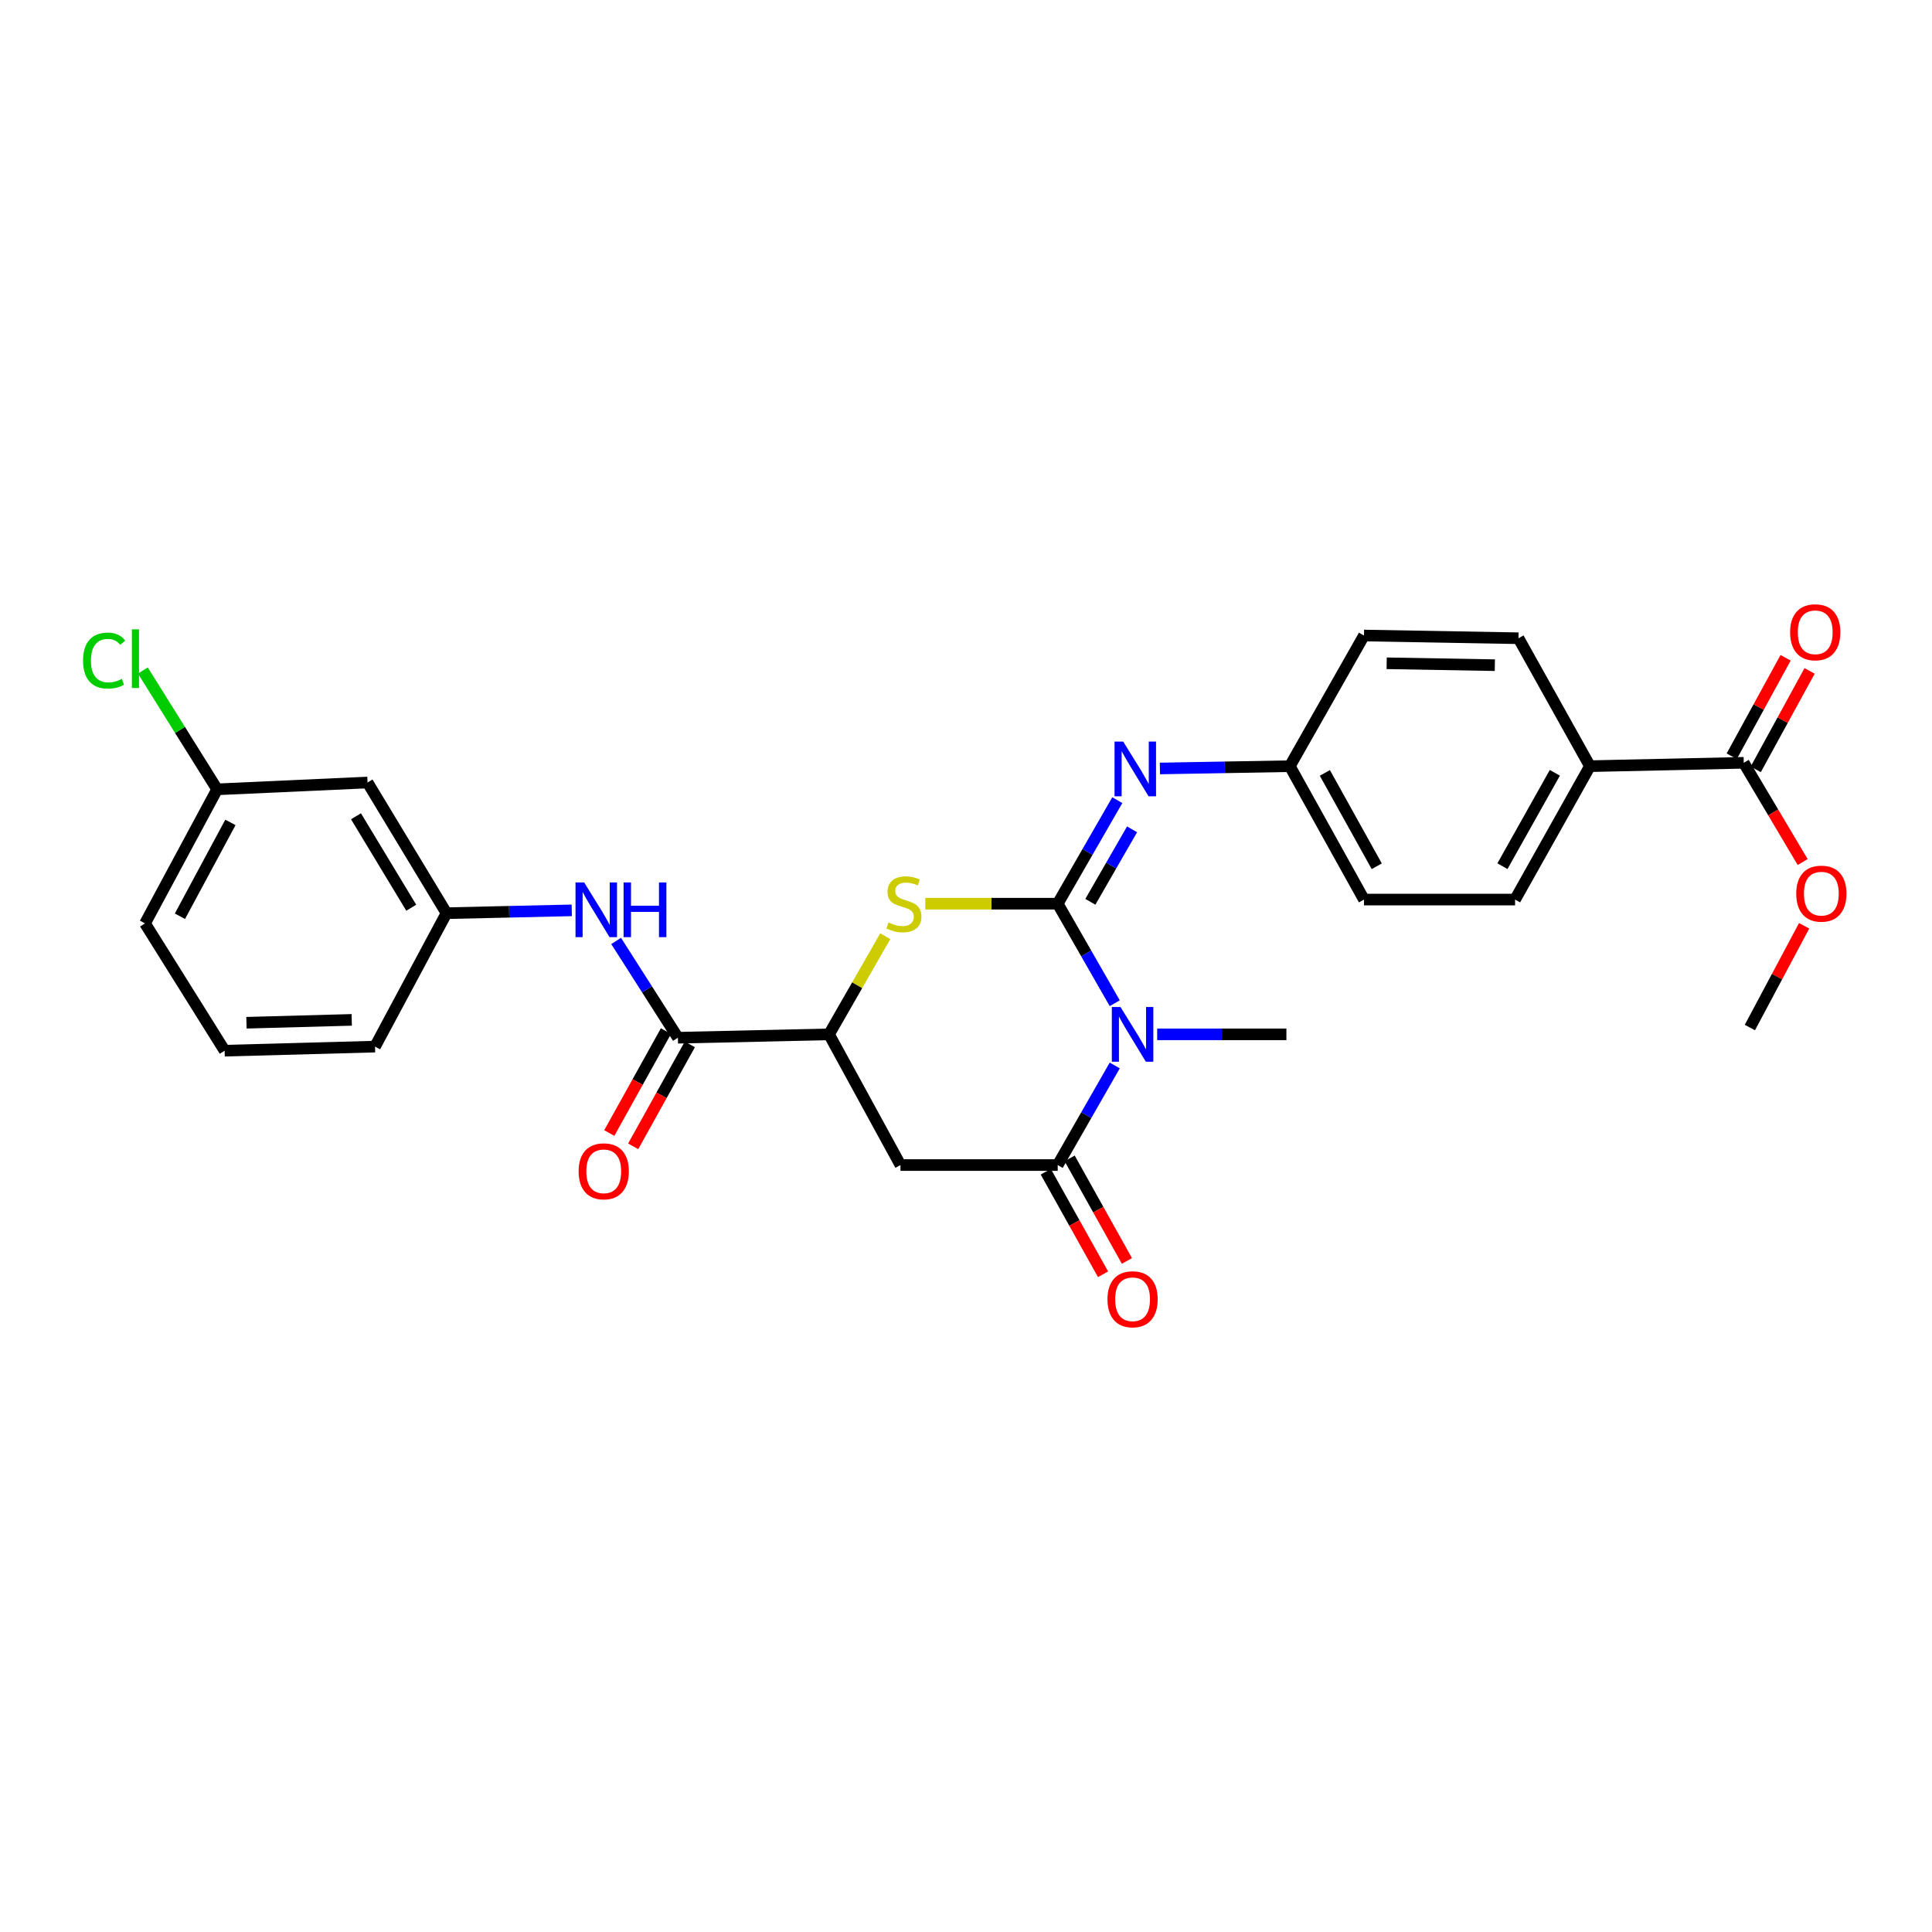 <?xml version='1.0' encoding='iso-8859-1'?>
<svg version='1.1' baseProfile='full'
              xmlns='http://www.w3.org/2000/svg'
                      xmlns:rdkit='http://www.rdkit.org/xml'
                      xmlns:xlink='http://www.w3.org/1999/xlink'
                  xml:space='preserve'
width='1000px' height='1000px' viewBox='0 0 1000 1000'>
<!-- END OF HEADER -->
<rect style='opacity:1.0;fill:#FFFFFF;stroke:none' width='1000' height='1000' x='0' y='0'> </rect>
<path class='bond-0' d='M 547.468,467.748 L 562.229,493.508' style='fill:none;fill-rule:evenodd;stroke:#000000;stroke-width:6px;stroke-linecap:butt;stroke-linejoin:miter;stroke-opacity:1' />
<path class='bond-0' d='M 562.229,493.508 L 576.991,519.267' style='fill:none;fill-rule:evenodd;stroke:#0000FF;stroke-width:6px;stroke-linecap:butt;stroke-linejoin:miter;stroke-opacity:1' />
<path class='bond-2' d='M 547.468,467.748 L 513.2,467.748' style='fill:none;fill-rule:evenodd;stroke:#000000;stroke-width:6px;stroke-linecap:butt;stroke-linejoin:miter;stroke-opacity:1' />
<path class='bond-2' d='M 513.2,467.748 L 478.931,467.748' style='fill:none;fill-rule:evenodd;stroke:#CCCC00;stroke-width:6px;stroke-linecap:butt;stroke-linejoin:miter;stroke-opacity:1' />
<path class='bond-5' d='M 547.468,467.748 L 562.891,440.954' style='fill:none;fill-rule:evenodd;stroke:#000000;stroke-width:6px;stroke-linecap:butt;stroke-linejoin:miter;stroke-opacity:1' />
<path class='bond-5' d='M 562.891,440.954 L 578.313,414.161' style='fill:none;fill-rule:evenodd;stroke:#0000FF;stroke-width:6px;stroke-linecap:butt;stroke-linejoin:miter;stroke-opacity:1' />
<path class='bond-5' d='M 564.365,466.773 L 575.161,448.017' style='fill:none;fill-rule:evenodd;stroke:#000000;stroke-width:6px;stroke-linecap:butt;stroke-linejoin:miter;stroke-opacity:1' />
<path class='bond-5' d='M 575.161,448.017 L 585.957,429.262' style='fill:none;fill-rule:evenodd;stroke:#0000FF;stroke-width:6px;stroke-linecap:butt;stroke-linejoin:miter;stroke-opacity:1' />
<path class='bond-1' d='M 576.994,551.485 L 562.231,577.256' style='fill:none;fill-rule:evenodd;stroke:#0000FF;stroke-width:6px;stroke-linecap:butt;stroke-linejoin:miter;stroke-opacity:1' />
<path class='bond-1' d='M 562.231,577.256 L 547.468,603.028' style='fill:none;fill-rule:evenodd;stroke:#000000;stroke-width:6px;stroke-linecap:butt;stroke-linejoin:miter;stroke-opacity:1' />
<path class='bond-18' d='M 598.952,535.376 L 632.394,535.376' style='fill:none;fill-rule:evenodd;stroke:#0000FF;stroke-width:6px;stroke-linecap:butt;stroke-linejoin:miter;stroke-opacity:1' />
<path class='bond-18' d='M 632.394,535.376 L 665.837,535.376' style='fill:none;fill-rule:evenodd;stroke:#000000;stroke-width:6px;stroke-linecap:butt;stroke-linejoin:miter;stroke-opacity:1' />
<path class='bond-10' d='M 541.288,606.479 L 556.111,633.021' style='fill:none;fill-rule:evenodd;stroke:#000000;stroke-width:6px;stroke-linecap:butt;stroke-linejoin:miter;stroke-opacity:1' />
<path class='bond-10' d='M 556.111,633.021 L 570.934,659.562' style='fill:none;fill-rule:evenodd;stroke:#FF0000;stroke-width:6px;stroke-linecap:butt;stroke-linejoin:miter;stroke-opacity:1' />
<path class='bond-10' d='M 553.649,599.576 L 568.472,626.117' style='fill:none;fill-rule:evenodd;stroke:#000000;stroke-width:6px;stroke-linecap:butt;stroke-linejoin:miter;stroke-opacity:1' />
<path class='bond-10' d='M 568.472,626.117 L 583.295,652.659' style='fill:none;fill-rule:evenodd;stroke:#FF0000;stroke-width:6px;stroke-linecap:butt;stroke-linejoin:miter;stroke-opacity:1' />
<path class='bond-28' d='M 547.468,603.028 L 466.083,603.028' style='fill:none;fill-rule:evenodd;stroke:#000000;stroke-width:6px;stroke-linecap:butt;stroke-linejoin:miter;stroke-opacity:1' />
<path class='bond-4' d='M 458.215,484.577 L 443.657,509.976' style='fill:none;fill-rule:evenodd;stroke:#CCCC00;stroke-width:6px;stroke-linecap:butt;stroke-linejoin:miter;stroke-opacity:1' />
<path class='bond-4' d='M 443.657,509.976 L 429.099,535.376' style='fill:none;fill-rule:evenodd;stroke:#000000;stroke-width:6px;stroke-linecap:butt;stroke-linejoin:miter;stroke-opacity:1' />
<path class='bond-3' d='M 466.083,603.028 L 429.099,535.376' style='fill:none;fill-rule:evenodd;stroke:#000000;stroke-width:6px;stroke-linecap:butt;stroke-linejoin:miter;stroke-opacity:1' />
<path class='bond-6' d='M 429.099,535.376 L 350.884,537.13' style='fill:none;fill-rule:evenodd;stroke:#000000;stroke-width:6px;stroke-linecap:butt;stroke-linejoin:miter;stroke-opacity:1' />
<path class='bond-15' d='M 600.362,397.763 L 633.984,397.168' style='fill:none;fill-rule:evenodd;stroke:#0000FF;stroke-width:6px;stroke-linecap:butt;stroke-linejoin:miter;stroke-opacity:1' />
<path class='bond-15' d='M 633.984,397.168 L 667.607,396.572' style='fill:none;fill-rule:evenodd;stroke:#000000;stroke-width:6px;stroke-linecap:butt;stroke-linejoin:miter;stroke-opacity:1' />
<path class='bond-7' d='M 350.884,537.13 L 334.899,512.082' style='fill:none;fill-rule:evenodd;stroke:#000000;stroke-width:6px;stroke-linecap:butt;stroke-linejoin:miter;stroke-opacity:1' />
<path class='bond-7' d='M 334.899,512.082 L 318.913,487.034' style='fill:none;fill-rule:evenodd;stroke:#0000FF;stroke-width:6px;stroke-linecap:butt;stroke-linejoin:miter;stroke-opacity:1' />
<path class='bond-12' d='M 344.697,533.69 L 330.031,560.072' style='fill:none;fill-rule:evenodd;stroke:#000000;stroke-width:6px;stroke-linecap:butt;stroke-linejoin:miter;stroke-opacity:1' />
<path class='bond-12' d='M 330.031,560.072 L 315.364,586.455' style='fill:none;fill-rule:evenodd;stroke:#FF0000;stroke-width:6px;stroke-linecap:butt;stroke-linejoin:miter;stroke-opacity:1' />
<path class='bond-12' d='M 357.071,540.57 L 342.405,566.952' style='fill:none;fill-rule:evenodd;stroke:#000000;stroke-width:6px;stroke-linecap:butt;stroke-linejoin:miter;stroke-opacity:1' />
<path class='bond-12' d='M 342.405,566.952 L 327.739,593.334' style='fill:none;fill-rule:evenodd;stroke:#FF0000;stroke-width:6px;stroke-linecap:butt;stroke-linejoin:miter;stroke-opacity:1' />
<path class='bond-11' d='M 295.944,471.197 L 263.526,471.93' style='fill:none;fill-rule:evenodd;stroke:#0000FF;stroke-width:6px;stroke-linecap:butt;stroke-linejoin:miter;stroke-opacity:1' />
<path class='bond-11' d='M 263.526,471.93 L 231.108,472.664' style='fill:none;fill-rule:evenodd;stroke:#000000;stroke-width:6px;stroke-linecap:butt;stroke-linejoin:miter;stroke-opacity:1' />
<path class='bond-8' d='M 902.559,394.826 L 822.943,396.572' style='fill:none;fill-rule:evenodd;stroke:#000000;stroke-width:6px;stroke-linecap:butt;stroke-linejoin:miter;stroke-opacity:1' />
<path class='bond-13' d='M 908.769,398.223 L 922.705,372.745' style='fill:none;fill-rule:evenodd;stroke:#000000;stroke-width:6px;stroke-linecap:butt;stroke-linejoin:miter;stroke-opacity:1' />
<path class='bond-13' d='M 922.705,372.745 L 936.641,347.267' style='fill:none;fill-rule:evenodd;stroke:#FF0000;stroke-width:6px;stroke-linecap:butt;stroke-linejoin:miter;stroke-opacity:1' />
<path class='bond-13' d='M 896.348,391.429 L 910.284,365.951' style='fill:none;fill-rule:evenodd;stroke:#000000;stroke-width:6px;stroke-linecap:butt;stroke-linejoin:miter;stroke-opacity:1' />
<path class='bond-13' d='M 910.284,365.951 L 924.22,340.473' style='fill:none;fill-rule:evenodd;stroke:#FF0000;stroke-width:6px;stroke-linecap:butt;stroke-linejoin:miter;stroke-opacity:1' />
<path class='bond-20' d='M 902.559,394.826 L 917.807,420.505' style='fill:none;fill-rule:evenodd;stroke:#000000;stroke-width:6px;stroke-linecap:butt;stroke-linejoin:miter;stroke-opacity:1' />
<path class='bond-20' d='M 917.807,420.505 L 933.056,446.183' style='fill:none;fill-rule:evenodd;stroke:#FF0000;stroke-width:6px;stroke-linecap:butt;stroke-linejoin:miter;stroke-opacity:1' />
<path class='bond-9' d='M 822.943,396.572 L 784.198,465.616' style='fill:none;fill-rule:evenodd;stroke:#000000;stroke-width:6px;stroke-linecap:butt;stroke-linejoin:miter;stroke-opacity:1' />
<path class='bond-9' d='M 804.785,400 L 777.663,448.331' style='fill:none;fill-rule:evenodd;stroke:#000000;stroke-width:6px;stroke-linecap:butt;stroke-linejoin:miter;stroke-opacity:1' />
<path class='bond-29' d='M 822.943,396.572 L 785.967,330.352' style='fill:none;fill-rule:evenodd;stroke:#000000;stroke-width:6px;stroke-linecap:butt;stroke-linejoin:miter;stroke-opacity:1' />
<path class='bond-14' d='M 231.108,472.664 L 190.246,405.028' style='fill:none;fill-rule:evenodd;stroke:#000000;stroke-width:6px;stroke-linecap:butt;stroke-linejoin:miter;stroke-opacity:1' />
<path class='bond-14' d='M 212.86,469.84 L 184.257,422.494' style='fill:none;fill-rule:evenodd;stroke:#000000;stroke-width:6px;stroke-linecap:butt;stroke-linejoin:miter;stroke-opacity:1' />
<path class='bond-25' d='M 231.108,472.664 L 194.116,541.723' style='fill:none;fill-rule:evenodd;stroke:#000000;stroke-width:6px;stroke-linecap:butt;stroke-linejoin:miter;stroke-opacity:1' />
<path class='bond-19' d='M 190.246,405.028 L 112.393,408.56' style='fill:none;fill-rule:evenodd;stroke:#000000;stroke-width:6px;stroke-linecap:butt;stroke-linejoin:miter;stroke-opacity:1' />
<path class='bond-21' d='M 667.607,396.572 L 705.991,328.944' style='fill:none;fill-rule:evenodd;stroke:#000000;stroke-width:6px;stroke-linecap:butt;stroke-linejoin:miter;stroke-opacity:1' />
<path class='bond-22' d='M 667.607,396.572 L 705.991,465.616' style='fill:none;fill-rule:evenodd;stroke:#000000;stroke-width:6px;stroke-linecap:butt;stroke-linejoin:miter;stroke-opacity:1' />
<path class='bond-22' d='M 685.739,400.05 L 712.607,448.38' style='fill:none;fill-rule:evenodd;stroke:#000000;stroke-width:6px;stroke-linecap:butt;stroke-linejoin:miter;stroke-opacity:1' />
<path class='bond-16' d='M 785.967,330.352 L 705.991,328.944' style='fill:none;fill-rule:evenodd;stroke:#000000;stroke-width:6px;stroke-linecap:butt;stroke-linejoin:miter;stroke-opacity:1' />
<path class='bond-16' d='M 773.722,344.297 L 717.738,343.311' style='fill:none;fill-rule:evenodd;stroke:#000000;stroke-width:6px;stroke-linecap:butt;stroke-linejoin:miter;stroke-opacity:1' />
<path class='bond-17' d='M 784.198,465.616 L 705.991,465.616' style='fill:none;fill-rule:evenodd;stroke:#000000;stroke-width:6px;stroke-linecap:butt;stroke-linejoin:miter;stroke-opacity:1' />
<path class='bond-23' d='M 112.393,408.56 L 93.167,377.811' style='fill:none;fill-rule:evenodd;stroke:#000000;stroke-width:6px;stroke-linecap:butt;stroke-linejoin:miter;stroke-opacity:1' />
<path class='bond-23' d='M 93.167,377.811 L 73.942,347.063' style='fill:none;fill-rule:evenodd;stroke:#00CC00;stroke-width:6px;stroke-linecap:butt;stroke-linejoin:miter;stroke-opacity:1' />
<path class='bond-30' d='M 112.393,408.56 L 75.063,477.957' style='fill:none;fill-rule:evenodd;stroke:#000000;stroke-width:6px;stroke-linecap:butt;stroke-linejoin:miter;stroke-opacity:1' />
<path class='bond-30' d='M 119.262,425.676 L 93.131,474.255' style='fill:none;fill-rule:evenodd;stroke:#000000;stroke-width:6px;stroke-linecap:butt;stroke-linejoin:miter;stroke-opacity:1' />
<path class='bond-27' d='M 933.811,479.196 L 919.773,505.524' style='fill:none;fill-rule:evenodd;stroke:#FF0000;stroke-width:6px;stroke-linecap:butt;stroke-linejoin:miter;stroke-opacity:1' />
<path class='bond-27' d='M 919.773,505.524 L 905.736,531.852' style='fill:none;fill-rule:evenodd;stroke:#000000;stroke-width:6px;stroke-linecap:butt;stroke-linejoin:miter;stroke-opacity:1' />
<path class='bond-24' d='M 116.278,543.839 L 194.116,541.723' style='fill:none;fill-rule:evenodd;stroke:#000000;stroke-width:6px;stroke-linecap:butt;stroke-linejoin:miter;stroke-opacity:1' />
<path class='bond-24' d='M 127.569,529.369 L 182.056,527.888' style='fill:none;fill-rule:evenodd;stroke:#000000;stroke-width:6px;stroke-linecap:butt;stroke-linejoin:miter;stroke-opacity:1' />
<path class='bond-26' d='M 116.278,543.839 L 75.063,477.957' style='fill:none;fill-rule:evenodd;stroke:#000000;stroke-width:6px;stroke-linecap:butt;stroke-linejoin:miter;stroke-opacity:1' />
<path  class='atom-1' d='M 579.962 521.216
L 589.242 536.216
Q 590.162 537.696, 591.642 540.376
Q 593.122 543.056, 593.202 543.216
L 593.202 521.216
L 596.962 521.216
L 596.962 549.536
L 593.082 549.536
L 583.122 533.136
Q 581.962 531.216, 580.722 529.016
Q 579.522 526.816, 579.162 526.136
L 579.162 549.536
L 575.482 549.536
L 575.482 521.216
L 579.962 521.216
' fill='#0000FF'/>
<path  class='atom-3' d='M 459.861 477.468
Q 460.181 477.588, 461.501 478.148
Q 462.821 478.708, 464.261 479.068
Q 465.741 479.388, 467.181 479.388
Q 469.861 479.388, 471.421 478.108
Q 472.981 476.788, 472.981 474.508
Q 472.981 472.948, 472.181 471.988
Q 471.421 471.028, 470.221 470.508
Q 469.021 469.988, 467.021 469.388
Q 464.501 468.628, 462.981 467.908
Q 461.501 467.188, 460.421 465.668
Q 459.381 464.148, 459.381 461.588
Q 459.381 458.028, 461.781 455.828
Q 464.221 453.628, 469.021 453.628
Q 472.301 453.628, 476.021 455.188
L 475.101 458.268
Q 471.701 456.868, 469.141 456.868
Q 466.381 456.868, 464.861 458.028
Q 463.341 459.148, 463.381 461.108
Q 463.381 462.628, 464.141 463.548
Q 464.941 464.468, 466.061 464.988
Q 467.221 465.508, 469.141 466.108
Q 471.701 466.908, 473.221 467.708
Q 474.741 468.508, 475.821 470.148
Q 476.941 471.748, 476.941 474.508
Q 476.941 478.428, 474.301 480.548
Q 471.701 482.628, 467.341 482.628
Q 464.821 482.628, 462.901 482.068
Q 461.021 481.548, 458.781 480.628
L 459.861 477.468
' fill='#CCCC00'/>
<path  class='atom-6' d='M 581.362 383.828
L 590.642 398.828
Q 591.562 400.308, 593.042 402.988
Q 594.522 405.668, 594.602 405.828
L 594.602 383.828
L 598.362 383.828
L 598.362 412.148
L 594.482 412.148
L 584.522 395.748
Q 583.362 393.828, 582.122 391.628
Q 580.922 389.428, 580.562 388.748
L 580.562 412.148
L 576.882 412.148
L 576.882 383.828
L 581.362 383.828
' fill='#0000FF'/>
<path  class='atom-8' d='M 302.363 456.75
L 311.643 471.75
Q 312.563 473.23, 314.043 475.91
Q 315.523 478.59, 315.603 478.75
L 315.603 456.75
L 319.363 456.75
L 319.363 485.07
L 315.483 485.07
L 305.523 468.67
Q 304.363 466.75, 303.123 464.55
Q 301.923 462.35, 301.563 461.67
L 301.563 485.07
L 297.883 485.07
L 297.883 456.75
L 302.363 456.75
' fill='#0000FF'/>
<path  class='atom-8' d='M 322.763 456.75
L 326.603 456.75
L 326.603 468.79
L 341.083 468.79
L 341.083 456.75
L 344.923 456.75
L 344.923 485.07
L 341.083 485.07
L 341.083 471.99
L 326.603 471.99
L 326.603 485.07
L 322.763 485.07
L 322.763 456.75
' fill='#0000FF'/>
<path  class='atom-11' d='M 573.222 672.497
Q 573.222 665.697, 576.582 661.897
Q 579.942 658.097, 586.222 658.097
Q 592.502 658.097, 595.862 661.897
Q 599.222 665.697, 599.222 672.497
Q 599.222 679.377, 595.822 683.297
Q 592.422 687.177, 586.222 687.177
Q 579.982 687.177, 576.582 683.297
Q 573.222 679.417, 573.222 672.497
M 586.222 683.977
Q 590.542 683.977, 592.862 681.097
Q 595.222 678.177, 595.222 672.497
Q 595.222 666.937, 592.862 664.137
Q 590.542 661.297, 586.222 661.297
Q 581.902 661.297, 579.542 664.097
Q 577.222 666.897, 577.222 672.497
Q 577.222 678.217, 579.542 681.097
Q 581.902 683.977, 586.222 683.977
' fill='#FF0000'/>
<path  class='atom-13' d='M 299.493 606.27
Q 299.493 599.47, 302.853 595.67
Q 306.213 591.87, 312.493 591.87
Q 318.773 591.87, 322.133 595.67
Q 325.493 599.47, 325.493 606.27
Q 325.493 613.15, 322.093 617.07
Q 318.693 620.95, 312.493 620.95
Q 306.253 620.95, 302.853 617.07
Q 299.493 613.19, 299.493 606.27
M 312.493 617.75
Q 316.813 617.75, 319.133 614.87
Q 321.493 611.95, 321.493 606.27
Q 321.493 600.71, 319.133 597.91
Q 316.813 595.07, 312.493 595.07
Q 308.173 595.07, 305.813 597.87
Q 303.493 600.67, 303.493 606.27
Q 303.493 611.99, 305.813 614.87
Q 308.173 617.75, 312.493 617.75
' fill='#FF0000'/>
<path  class='atom-14' d='M 926.558 327.263
Q 926.558 320.463, 929.918 316.663
Q 933.278 312.863, 939.558 312.863
Q 945.838 312.863, 949.198 316.663
Q 952.558 320.463, 952.558 327.263
Q 952.558 334.143, 949.158 338.063
Q 945.758 341.943, 939.558 341.943
Q 933.318 341.943, 929.918 338.063
Q 926.558 334.183, 926.558 327.263
M 939.558 338.743
Q 943.878 338.743, 946.198 335.863
Q 948.558 332.943, 948.558 327.263
Q 948.558 321.703, 946.198 318.903
Q 943.878 316.063, 939.558 316.063
Q 935.238 316.063, 932.878 318.863
Q 930.558 321.663, 930.558 327.263
Q 930.558 332.983, 932.878 335.863
Q 935.238 338.743, 939.558 338.743
' fill='#FF0000'/>
<path  class='atom-21' d='M 929.728 462.55
Q 929.728 455.75, 933.088 451.95
Q 936.448 448.15, 942.728 448.15
Q 949.008 448.15, 952.368 451.95
Q 955.728 455.75, 955.728 462.55
Q 955.728 469.43, 952.328 473.35
Q 948.928 477.23, 942.728 477.23
Q 936.488 477.23, 933.088 473.35
Q 929.728 469.47, 929.728 462.55
M 942.728 474.03
Q 947.048 474.03, 949.368 471.15
Q 951.728 468.23, 951.728 462.55
Q 951.728 456.99, 949.368 454.19
Q 947.048 451.35, 942.728 451.35
Q 938.408 451.35, 936.048 454.15
Q 933.728 456.95, 933.728 462.55
Q 933.728 468.27, 936.048 471.15
Q 938.408 474.03, 942.728 474.03
' fill='#FF0000'/>
<path  class='atom-24' d='M 42.988 341.912
Q 42.988 334.872, 46.268 331.192
Q 49.588 327.472, 55.868 327.472
Q 61.708 327.472, 64.828 331.592
L 62.188 333.752
Q 59.908 330.752, 55.868 330.752
Q 51.588 330.752, 49.308 333.632
Q 47.068 336.472, 47.068 341.912
Q 47.068 347.512, 49.388 350.392
Q 51.748 353.272, 56.308 353.272
Q 59.428 353.272, 63.068 351.392
L 64.188 354.392
Q 62.708 355.352, 60.468 355.912
Q 58.228 356.472, 55.748 356.472
Q 49.588 356.472, 46.268 352.712
Q 42.988 348.952, 42.988 341.912
' fill='#00CC00'/>
<path  class='atom-24' d='M 68.268 325.752
L 71.948 325.752
L 71.948 356.112
L 68.268 356.112
L 68.268 325.752
' fill='#00CC00'/>
</svg>

